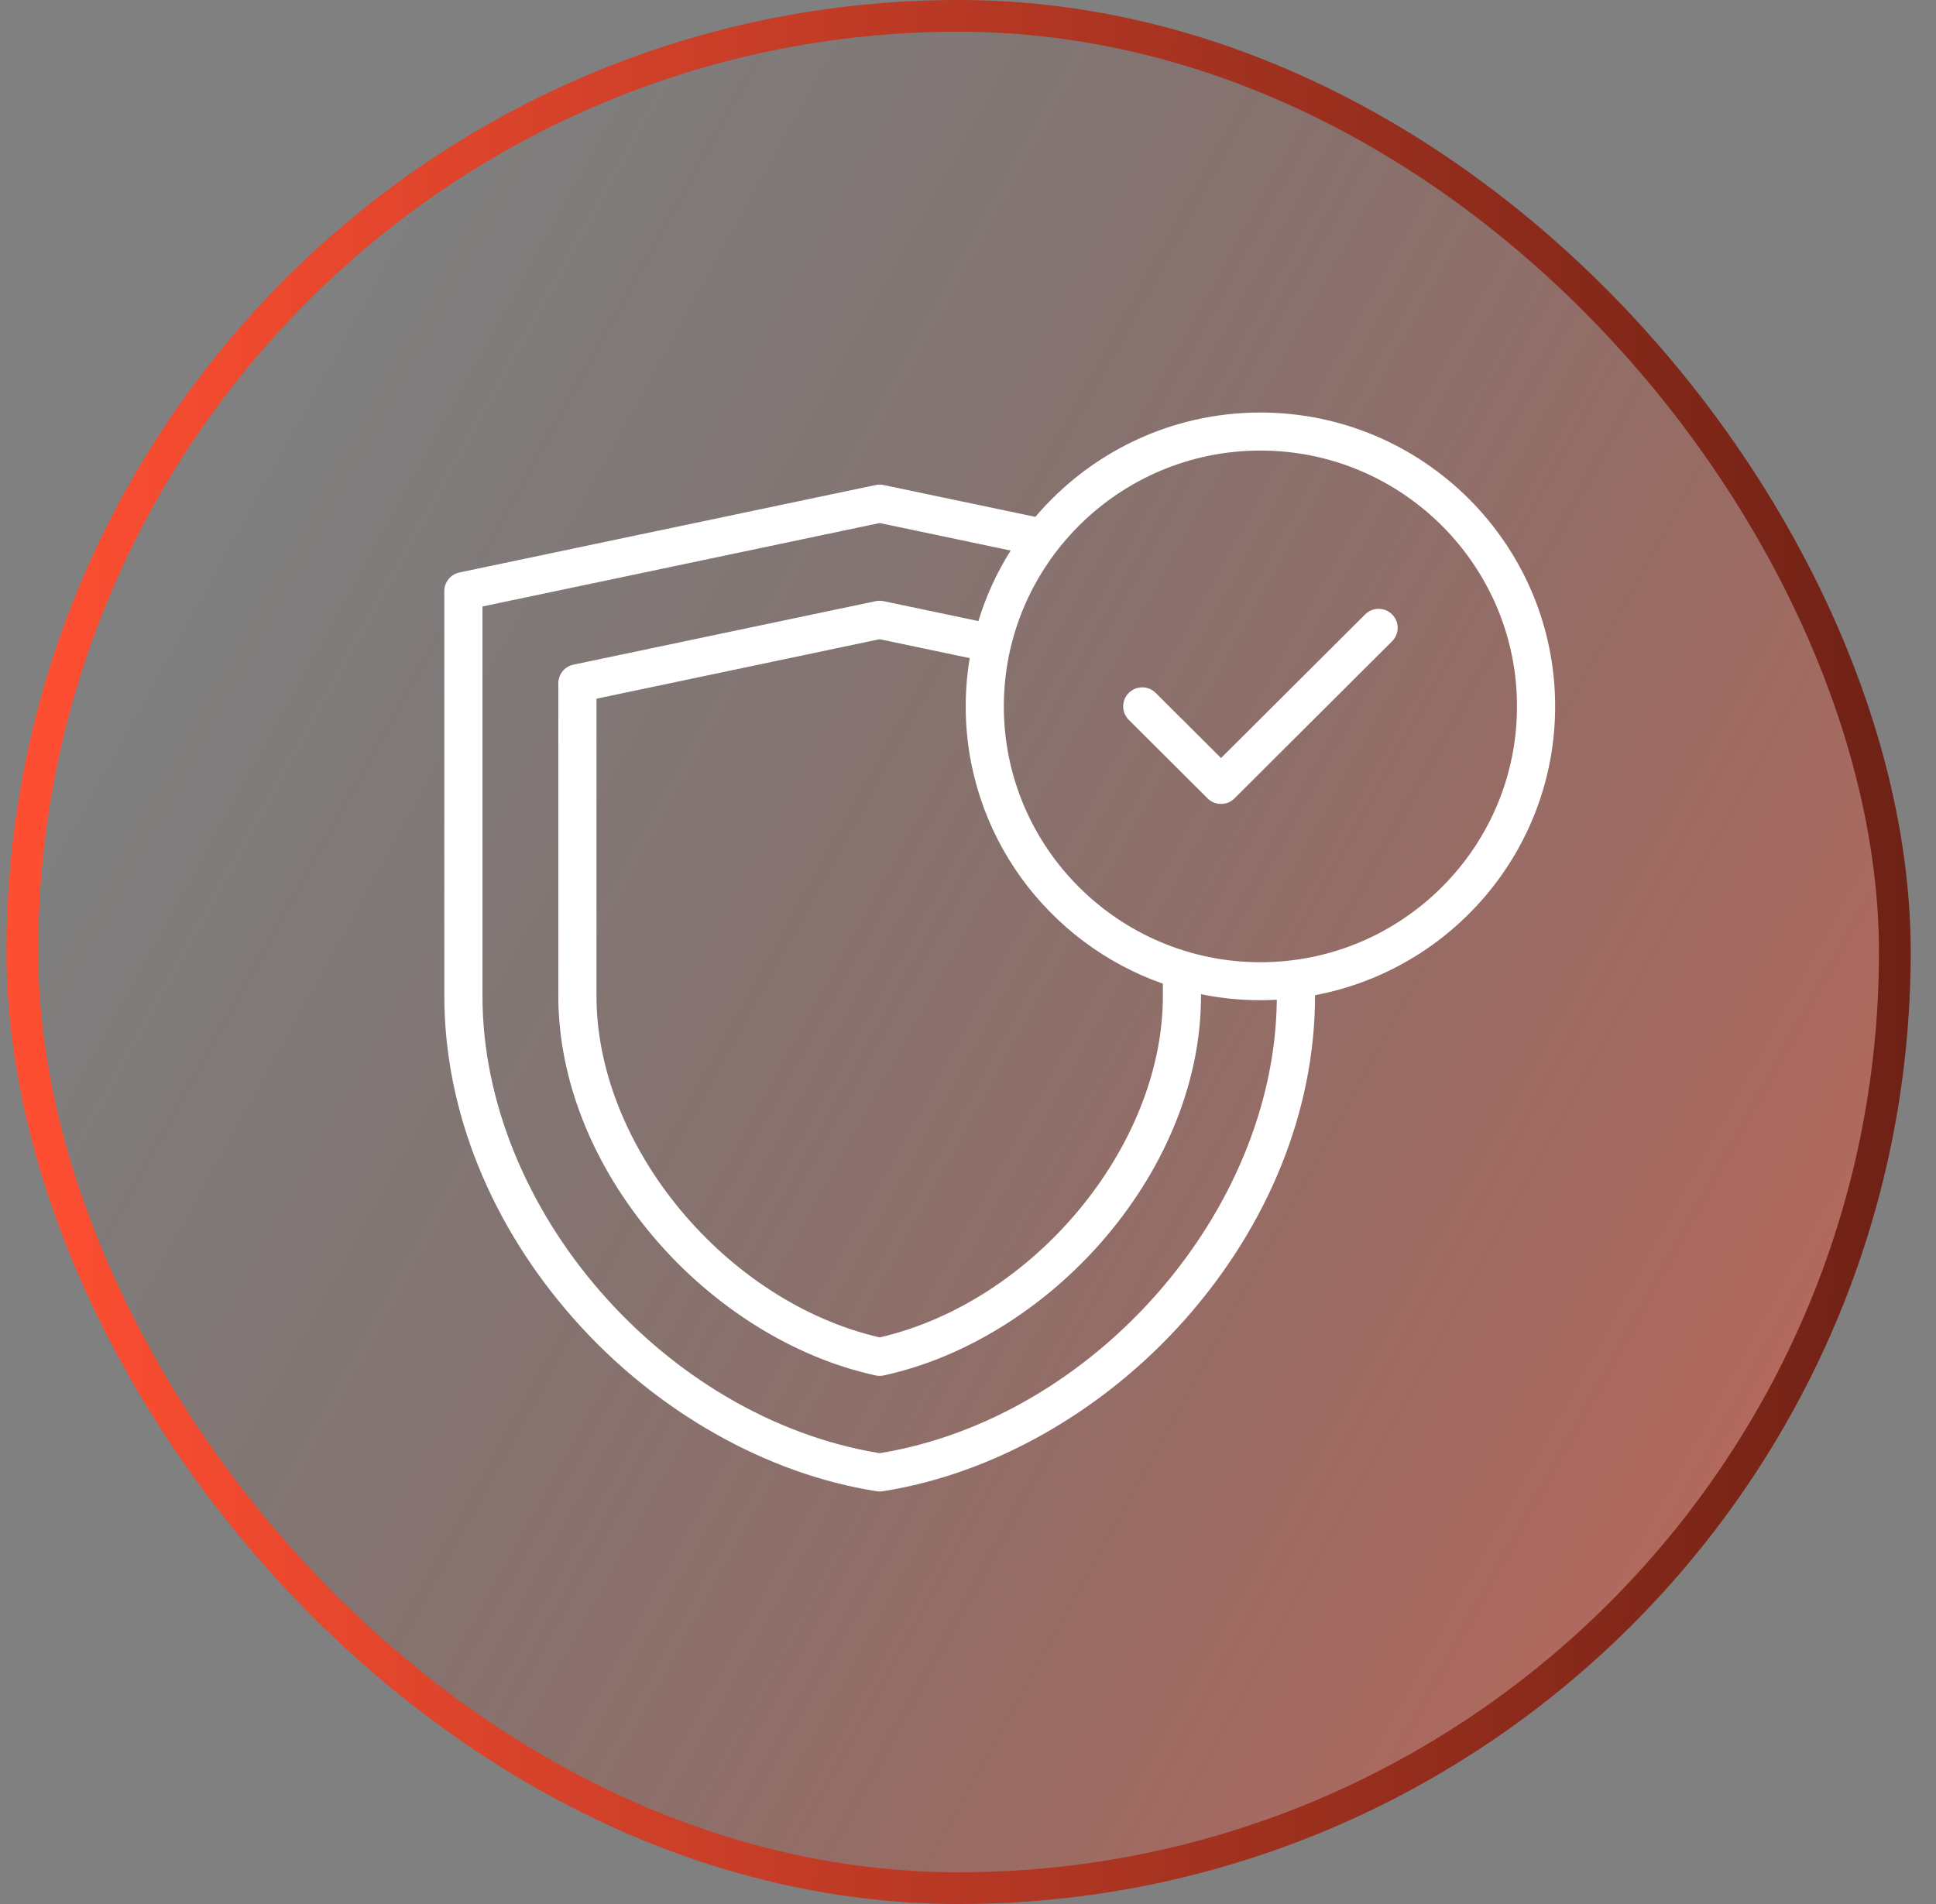 <svg width="61" height="60" viewBox="0 0 61 60" fill="none" xmlns="http://www.w3.org/2000/svg">
<rect x="0" y="0" width="61" height="60" fill="#808080" stroke="none"/>
<rect x="0.703" y="0.5" width="59" height="59" rx="29.5" fill="url(#paint0_linear_1803_3188)"/>
<path d="M49 22.26C49 17.154 44.834 13 39.714 13C36.873 13 34.327 14.279 32.623 16.288L27.84 15.284C27.759 15.266 27.674 15.266 27.593 15.284L14.477 18.04C14.199 18.098 14 18.343 14 18.626V31.387C14 34.987 15.459 38.612 18.109 41.594C20.674 44.481 24.142 46.449 27.624 46.993C27.655 46.997 27.686 47 27.717 47C27.748 47 27.779 46.997 27.81 46.993C31.291 46.449 34.759 44.481 37.325 41.594C39.974 38.612 41.434 34.987 41.434 31.387V31.36C45.735 30.553 49 26.78 49 22.26ZM27.717 45.794C20.923 44.682 15.202 38.107 15.202 31.388V19.112L27.717 16.482L31.845 17.349C31.412 18.035 31.068 18.781 30.827 19.571L27.841 18.944C27.759 18.927 27.675 18.927 27.593 18.944L18.069 20.945C17.791 21.003 17.592 21.248 17.592 21.531V31.387C17.592 34.011 18.663 36.713 20.607 38.998C22.485 41.206 25.03 42.79 27.59 43.343C27.631 43.353 27.674 43.357 27.717 43.357C27.759 43.357 27.802 43.353 27.844 43.343C30.403 42.79 32.948 41.205 34.827 38.998C36.771 36.713 37.842 34.011 37.842 31.387V31.33C38.447 31.454 39.073 31.519 39.714 31.519C39.887 31.519 40.059 31.514 40.23 31.504C40.164 38.183 34.471 44.688 27.717 45.794ZM36.64 30.998V31.388C36.64 36.131 32.567 41.025 27.717 42.145C22.867 41.025 18.794 36.131 18.794 31.388V22.018L27.717 20.143L30.554 20.739C30.471 21.234 30.428 21.742 30.428 22.26C30.427 26.292 33.026 29.73 36.64 30.998ZM39.714 30.322C35.256 30.322 31.629 26.705 31.629 22.26C31.629 17.814 35.256 14.198 39.714 14.198C44.172 14.198 47.798 17.815 47.798 22.26C47.798 26.705 44.172 30.322 39.714 30.322ZM43.862 19.361C44.097 19.595 44.097 19.974 43.862 20.208L38.897 25.159C38.78 25.276 38.626 25.334 38.473 25.334C38.319 25.334 38.165 25.276 38.048 25.159L35.566 22.684C35.331 22.45 35.331 22.07 35.566 21.836C35.8 21.602 36.181 21.602 36.415 21.836L38.473 23.888L43.013 19.361C43.247 19.127 43.628 19.127 43.862 19.361Z" fill="white"/>
<rect x="0.703" y="0.5" width="59" height="59" rx="29.5" stroke="url(#paint1_linear_1803_3188)"/>
<defs>
<linearGradient id="paint0_linear_1803_3188" x1="57.203" y1="48.5" x2="5.404" y2="19.848" gradientUnits="userSpaceOnUse">
<stop stop-color="#FD4E32" stop-opacity="0.46"/>
<stop offset="1" stop-color="#6D2115" stop-opacity="0"/>
</linearGradient>
<linearGradient id="paint1_linear_1803_3188" x1="60.399" y1="36.6" x2="1.496" y2="36.27" gradientUnits="userSpaceOnUse">
<stop stop-color="#6D2115"/>
<stop offset="1" stop-color="#FD4E32"/>
</linearGradient>
</defs>
</svg>
